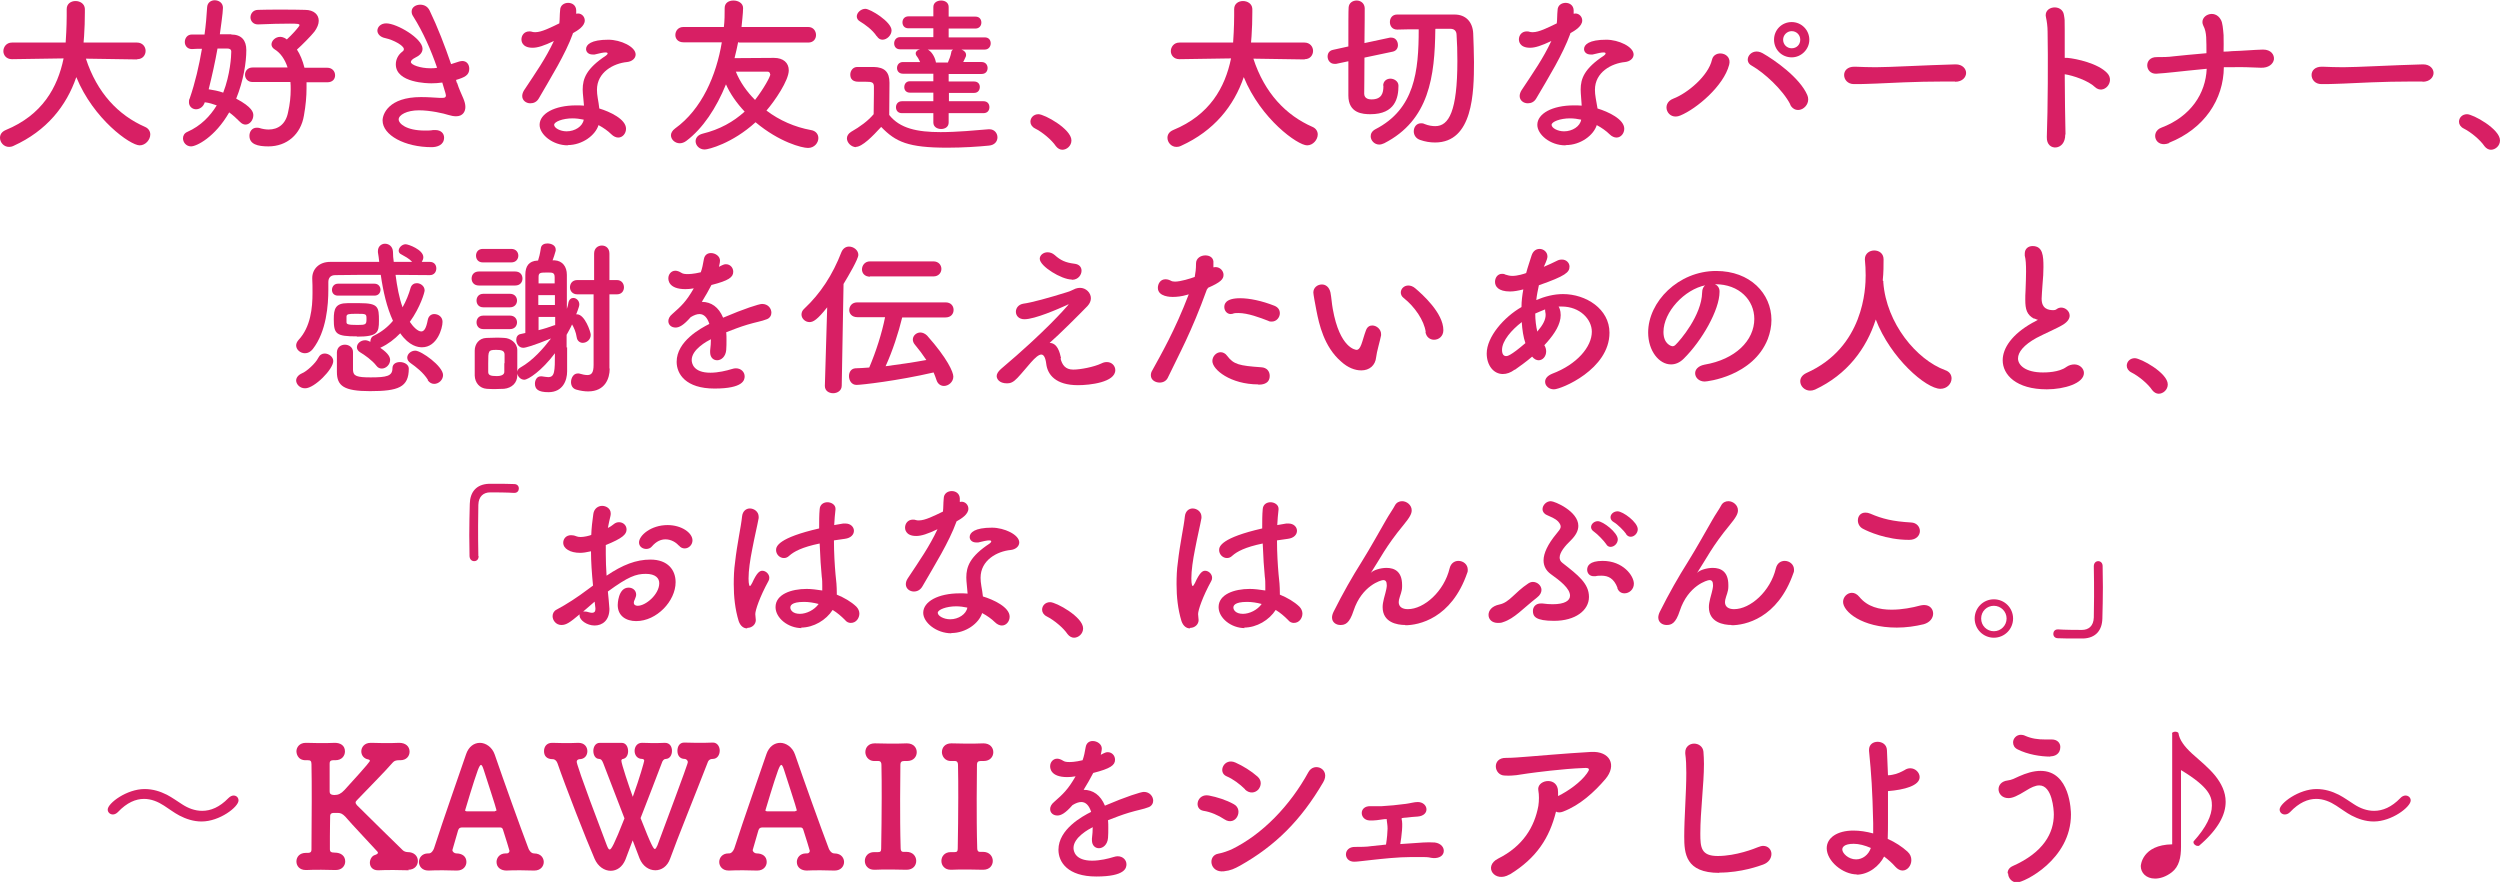 <?xml version="1.0" encoding="UTF-8"?>
<svg id="_レイヤー_2" data-name="レイヤー 2" xmlns="http://www.w3.org/2000/svg" viewBox="0 0 96.32 33.98">
  <defs>
    <style>
      .cls-1 {
        fill: #d81f64;
      }
    </style>
  </defs>
  <g id="design">
    <g>
      <path class="cls-1" d="M5.28,2.29l-1.97-.03c.43,1.32,1.25,2.18,2.28,2.63.14.06.2.18.2.29,0,.2-.18.42-.41.42-.36,0-1.78-1.01-2.44-2.63-.38,1.11-1.14,2.07-2.42,2.65-.06.03-.12.04-.17.04-.21,0-.35-.18-.35-.35,0-.12.06-.23.22-.3,1.41-.58,2-1.64,2.23-2.76l-1.99.03h0c-.22,0-.33-.16-.33-.31s.11-.33.33-.33h2.07c.04-.58.04-.98.04-1.03v-.26h0c0-.21.17-.31.34-.31s.35.1.36.3v.14c0,.31-.01.61-.03.91l-.02.25h2.06c.21,0,.33.16.33.32s-.11.32-.32.32h0Z"/>
      <path class="cls-1" d="M8.91,1.33c.4,0,.58.23.58.6,0,.48-.11,1.18-.39,1.87.62.33.66.53.66.64,0,.19-.14.36-.3.36-.07,0-.14-.03-.21-.1-.14-.14-.28-.27-.42-.37-.55.96-1.26,1.31-1.47,1.31-.19,0-.31-.16-.31-.31,0-.1.05-.2.17-.25.52-.23.88-.61,1.13-1.02-.14-.05-.29-.1-.46-.12-.06.19-.21.27-.34.27s-.27-.1-.27-.27c0-.05,0-.1.03-.15.21-.61.36-1.26.47-1.91-.14,0-.27,0-.38.01h-.01c-.18,0-.27-.14-.27-.27,0-.14.09-.29.27-.29.15,0,.32,0,.49,0,.05-.36.08-.71.1-1.05.01-.18.15-.27.29-.27.16,0,.32.1.32.29s-.1.86-.12,1.02h.44ZM8.38,1.87c-.09.51-.21,1.05-.34,1.57.18.03.37.06.56.13.27-.7.31-1.4.31-1.58,0-.1-.08-.12-.15-.12h-.37ZM11.81,3.16c0,.08,0,.16,0,.24,0,.31-.03.66-.1,1.05-.12.73-.66,1.19-1.37,1.19-.41,0-.73-.08-.73-.41,0-.16.1-.31.28-.31.03,0,.07,0,.1.01.12.04.25.06.36.06.36,0,.66-.2.75-.67.07-.31.1-.6.1-.88,0-.09,0-.19-.01-.28h-1.46c-.19,0-.29-.14-.29-.28s.1-.28.29-.28h1.35c-.1-.31-.27-.56-.5-.7-.08-.05-.12-.12-.12-.19,0-.14.15-.29.33-.29.03,0,.14,0,.26.1.18-.16.49-.5.49-.55,0-.05-.07-.06-.37-.06-.32,0-.78.01-1.22.03h-.02c-.18,0-.28-.14-.28-.27,0-.14.1-.29.29-.29.27-.01.55-.01.82-.01.37,0,.71,0,.99.01.35,0,.53.19.53.42,0,.13-.06.27-.16.41-.13.17-.5.54-.68.7.12.18.22.42.29.7h.88c.19,0,.3.14.3.29s-.1.27-.3.27h-.81Z"/>
      <path class="cls-1" d="M17.61,3.19c.07.23.17.43.24.6.05.12.08.23.08.33,0,.17-.09.36-.36.36-.09,0-.19-.02-.29-.05-.18-.06-.7-.18-1.14-.18-.47,0-.78.18-.78.35,0,.16.29.43,1.01.43.12,0,.23,0,.32-.02.03,0,.05,0,.08,0,.23,0,.34.14.34.29,0,.29-.27.37-.48.37-1.03,0-1.89-.46-1.89-1.03,0-.24.23-.9,1.48-.9.27,0,.51.02.7.03.05,0,.08,0,.12,0,.07,0,.14,0,.14-.1,0-.01,0-.04-.14-.49-.14.02-.28.03-.42.03-.12,0-1.37-.01-1.37-.73,0-.18.08-.36.25-.49.05-.03.06-.07.06-.1,0-.13-.39-.35-.71-.42-.21-.04-.31-.17-.31-.29,0-.14.13-.28.34-.28.41,0,1.4.58,1.4.98,0,.16-.13.27-.28.34-.12.06-.17.12-.17.17,0,.11.37.24.75.24.08,0,.18,0,.26-.02-.23-.67-.53-1.36-.92-1.98-.05-.07-.06-.13-.06-.19,0-.16.16-.26.33-.26.14,0,.28.06.36.22.31.64.59,1.37.83,2.07.1-.03.21-.07.31-.1.05-.01.08-.02.12-.02.18,0,.27.14.27.3,0,.25-.18.33-.51.43l.03.11Z"/>
      <path class="cls-1" d="M22.07,1.3c-.29.8-.85,1.69-1.31,2.49-.08.14-.2.19-.33.19-.16,0-.31-.11-.31-.28,0-.06.02-.14.07-.22.47-.71.83-1.22,1.15-1.9-.38.18-.62.26-.82.26-.43,0-.43-.29-.43-.32,0-.16.11-.31.3-.31.04,0,.08,0,.13.02.03.01.07.01.11.01.23,0,.57-.17.92-.34.02-.16.01-.31.03-.5,0-.2.16-.29.31-.29s.3.09.31.28v.14s.05-.01.07-.01c.14,0,.26.12.26.27,0,.22-.28.39-.46.49h0ZM21.88,5.6c-.59,0-1.09-.42-1.09-.79,0-.43.57-.75,1.41-.75.1,0,.2,0,.3.01-.05-.52-.05-.55-.05-.62,0-.42.14-.81.9-1.31.04-.03.06-.06.06-.08,0-.04-.06-.04-.08-.04-.08,0-.22.03-.42.08-.03,0-.06,0-.08,0-.16,0-.25-.1-.25-.21,0-.17.19-.36.86-.36.47,0,1.05.27,1.05.57,0,.15-.14.27-.33.29-.52.05-1.16.39-1.16,1.07,0,.1.01.2.03.32.02.13.05.27.06.4.4.12,1.03.41,1.03.78,0,.18-.13.34-.3.34-.08,0-.18-.04-.27-.13-.12-.12-.3-.25-.49-.35-.12.39-.62.77-1.19.77ZM22.06,4.56c-.38,0-.71.13-.71.25s.23.25.48.25c.32,0,.62-.19.66-.45-.14-.03-.29-.05-.44-.05Z"/>
      <path class="cls-1" d="M28.44,1.62c-.04.21-.09.42-.14.62.46,0,1.21-.01,1.52-.01.36,0,.57.19.57.48,0,.39-.54,1.18-.86,1.55.5.38,1.1.64,1.71.75.2.03.29.17.29.31,0,.18-.15.38-.4.38-.23,0-1.1-.22-2.02-.99-.9.82-1.82,1.05-1.96,1.05-.21,0-.35-.16-.35-.32,0-.12.08-.24.27-.29.66-.16,1.19-.46,1.62-.85-.31-.33-.56-.69-.72-1.05-.37.91-.89,1.7-1.53,2.18-.08.06-.17.09-.25.09-.18,0-.34-.14-.34-.31,0-.08.05-.18.16-.26,1.03-.74,1.59-2.05,1.8-3.32h-1.48c-.21,0-.31-.14-.31-.28,0-.16.11-.31.31-.31h1.56c.03-.25.03-.5.03-.73,0-.2.16-.29.34-.29s.37.1.37.29c0,.2-.05.6-.06.73h2.57c.2,0,.3.16.3.31s-.1.29-.3.29h-2.67ZM29.67,2.86c0-.05-.03-.1-.1-.1h-1.22c.16.4.42.77.74,1.09.34-.44.59-.9.59-.99Z"/>
      <path class="cls-1" d="M32.99,5.67c-.19,0-.36-.17-.36-.34,0-.09.05-.18.16-.25.35-.2.65-.42.87-.68,0-.29.01-.55.01-.79v-.27c0-.17-.08-.19-.3-.19h-.25c-.12,0-.36,0-.36-.28,0-.14.1-.29.27-.29.23,0,.42,0,.63,0,.42.01.61.19.61.61,0,.38-.01.83-.01,1.24.41.52,1.08.66,1.98.66.65,0,1.36-.07,1.85-.11h.03c.2,0,.31.16.31.31s-.1.3-.33.32c-.4.04-1,.08-1.6.08-1.51,0-1.99-.22-2.55-.8-.33.36-.73.77-.98.77ZM33.78,1.4c-.17-.26-.46-.46-.64-.57-.09-.05-.13-.12-.13-.2,0-.14.16-.29.33-.29.19,0,1.01.5,1.01.83,0,.19-.18.36-.35.36-.08,0-.16-.04-.22-.14ZM36.55,4.36v.36c0,.17-.14.25-.29.25s-.3-.08-.3-.25v-.36h-1.21c-.16,0-.23-.11-.23-.23s.08-.23.23-.23h1.21s0-.33,0-.33h-.9c-.15,0-.22-.1-.22-.21,0-.12.07-.23.22-.23h.9s0-.29,0-.29h-1.17c-.16,0-.23-.11-.23-.22,0-.12.08-.23.23-.23h.66c-.04-.09-.09-.18-.14-.24-.02-.03-.03-.06-.03-.09,0-.08.07-.14.17-.16h-.77c-.16,0-.23-.11-.23-.23,0-.12.08-.24.23-.24h1.28s0-.34,0-.34h-.96c-.16,0-.23-.11-.23-.23s.08-.23.23-.23h.96s0-.36,0-.36c0-.17.15-.25.3-.25s.29.08.29.25v.37h1.03c.16,0,.23.11.23.23s-.08.23-.23.23h-1.03s0,.34,0,.34h1.39c.16,0,.23.11.23.23,0,.12-.08.24-.23.24h-.9c.1.03.18.11.18.2,0,.03,0,.05-.01.07-.03.06-.06.14-.1.21h.71c.16,0,.23.12.23.23,0,.12-.07.23-.23.23h-1.27s0,.29,0,.29h.98c.15,0,.22.1.22.21,0,.12-.07.23-.22.23h-.97s0,.32,0,.32h1.33c.16,0,.23.11.23.23s-.07.23-.23.23h-1.33ZM35.72,1.9c.16.06.29.28.33.46,0,.01.01.03.01.05h.46c.05-.11.11-.27.13-.39,0-.05.03-.08.07-.11h-1Z"/>
      <path class="cls-1" d="M40.68,5.63c-.16-.24-.52-.54-.8-.68-.12-.06-.18-.16-.18-.26,0-.15.12-.29.31-.29.23,0,1.27.57,1.27,1.01,0,.21-.18.36-.35.36-.09,0-.18-.05-.25-.14Z"/>
      <path class="cls-1" d="M50.26,2.29l-1.97-.03c.43,1.32,1.25,2.18,2.28,2.63.14.06.2.18.2.29,0,.2-.18.42-.41.42-.36,0-1.78-1.01-2.44-2.63-.38,1.11-1.14,2.07-2.42,2.65-.06.03-.12.04-.17.04-.21,0-.35-.18-.35-.35,0-.12.06-.23.22-.3,1.41-.58,2-1.64,2.23-2.76l-1.99.03h0c-.22,0-.33-.16-.33-.31s.11-.33.33-.33h2.07c.04-.58.04-.98.04-1.03v-.26h0c0-.21.17-.31.34-.31s.35.1.36.3v.14c0,.31-.01.61-.03.91l-.02.25h2.06c.21,0,.33.16.33.32s-.11.32-.32.32h0Z"/>
      <path class="cls-1" d="M53.29,3.31c0-.19.14-.28.28-.28s.31.1.31.27c0,.46-.12,1.1-1.08,1.1-.29,0-.85-.03-.85-.72,0-.1,0-.67,0-1.32l-.47.1s-.05,0-.07,0c-.16,0-.26-.14-.26-.28,0-.12.06-.23.21-.26l.59-.13c0-.73,0-1.41.01-1.5.01-.18.16-.27.31-.27s.3.1.31.29c0,.11,0,.7-.01,1.35l.98-.21s.04,0,.06,0c.16,0,.25.14.25.29,0,.11-.06.22-.2.25l-1.09.23c0,.68-.01,1.3-.01,1.4.01.2.21.21.28.21.4,0,.46-.25.46-.51v-.03h0ZM55.3,1.13c-.02,1.81-.23,3.5-1.97,4.39-.07.03-.13.05-.19.05-.19,0-.33-.16-.33-.32,0-.1.05-.2.18-.27,1.52-.78,1.67-2.24,1.67-3.85-.3,0-.58,0-.83.01h0c-.19,0-.28-.14-.28-.29s.09-.29.28-.29c.27,0,.6,0,.92,0,.46,0,.92,0,1.29,0,.44,0,.7.29.72.73.01.33.03.72.03,1.1,0,1.18-.04,3.1-1.5,3.1-.19,0-.38-.03-.58-.1-.17-.06-.24-.2-.24-.33,0-.16.1-.31.28-.31.04,0,.08,0,.14.03.15.06.29.08.41.08.52,0,.85-.57.85-2.51,0-.36-.01-.7-.03-.99,0-.18-.1-.25-.24-.25h-.57Z"/>
      <path class="cls-1" d="M60.5,1.3c-.29.8-.84,1.69-1.31,2.49-.08.14-.2.19-.33.19-.16,0-.31-.11-.31-.28,0-.06.02-.14.07-.22.47-.71.83-1.22,1.15-1.9-.38.18-.62.26-.82.26-.43,0-.43-.29-.43-.32,0-.16.11-.31.3-.31.04,0,.08,0,.13.02.03.01.07.01.11.01.23,0,.57-.17.92-.34.02-.16.01-.31.03-.5,0-.2.16-.29.31-.29s.3.09.31.28v.14s.05-.01.07-.01c.14,0,.26.12.26.27,0,.22-.28.39-.46.49h0ZM60.31,5.6c-.59,0-1.08-.42-1.08-.79,0-.43.57-.75,1.41-.75.1,0,.2,0,.3.01-.04-.52-.04-.55-.04-.62,0-.42.14-.81.9-1.31.04-.03.06-.06.06-.08,0-.04-.06-.04-.08-.04-.08,0-.22.03-.42.08-.03,0-.06,0-.08,0-.16,0-.25-.1-.25-.21,0-.17.19-.36.86-.36.47,0,1.05.27,1.05.57,0,.15-.14.27-.33.29-.52.05-1.16.39-1.16,1.07,0,.1.01.2.03.32.02.13.05.27.07.4.4.12,1.03.41,1.03.78,0,.18-.13.34-.3.34-.08,0-.18-.04-.27-.13-.12-.12-.3-.25-.49-.35-.12.39-.62.77-1.19.77ZM60.49,4.56c-.38,0-.71.13-.71.25s.23.25.48.25c.32,0,.62-.19.66-.45-.14-.03-.29-.05-.44-.05Z"/>
      <path class="cls-1" d="M64.47,3.8c.55-.21,1.35-.88,1.49-1.5.09-.4.79-.28.66.2-.21.81-1.25,1.69-1.88,1.95-.49.21-.77-.46-.27-.65ZM68.98,4.03c-.29-.57-1.01-1.23-1.49-1.5-.36-.19-.03-.73.42-.48.46.26,1.43.94,1.72,1.61.1.23-.02.44-.18.53s-.37.06-.48-.16ZM69.03,2.21c-.38,0-.68-.3-.68-.68s.3-.68.68-.68.68.31.68.68-.31.68-.68.68ZM69.03,1.2c-.18,0-.33.15-.33.33s.14.33.33.33.33-.14.33-.33-.15-.33-.33-.33Z"/>
      <path class="cls-1" d="M75.32,3.14h-.34c-1.24,0-2.19.06-2.7.08-.34.01-.51.02-.64.02-.08,0-.14,0-.21,0-.25,0-.38-.18-.38-.35s.13-.32.39-.32h.04c.24.01.53.02.79.02.53,0,1.92-.08,3.07-.11h.01c.26,0,.4.17.4.33s-.14.34-.42.34h0Z"/>
      <path class="cls-1" d="M79.57,5.19c0,.31-.17.47-.35.49-.18.02-.37-.1-.36-.4.04-1.06.05-3.11.03-4.05,0-.21-.03-.42-.06-.55-.12-.46.63-.55.69-.1.03.19.03.13.03.58,0,.26,0,.64,0,1.07.03,0,.07,0,.11,0,.33.03,1.18.21,1.53.59.31.33-.14.85-.48.53-.25-.24-.83-.44-1.16-.49,0,.84.02,1.74.03,2.31Z"/>
      <path class="cls-1" d="M83.58,5.51c-.55.22-.74-.43-.31-.59,1.14-.43,1.71-1.32,1.75-2.27-.48.04-.94.1-1.27.13-.21.02-.46.05-.68.06-.44.01-.48-.65.03-.64.2,0,.44,0,.64-.03.3-.03.78-.08,1.27-.12,0-.24,0-.42-.01-.62-.01-.16-.04-.31-.11-.44-.19-.38.44-.68.68-.22.06.11.08.33.1.58.01.29,0,.44,0,.64.12,0,.23-.01.33-.02.4-.01.81-.05,1.19-.06.31,0,.44.2.42.38-.03.18-.21.33-.5.32-.42-.02-.77-.03-1.16-.02-.09,0-.18,0-.27,0-.01,1.24-.75,2.37-2.11,2.91Z"/>
      <path class="cls-1" d="M93.33,3.14h-.34c-1.24,0-2.19.06-2.7.08-.34.01-.51.02-.64.02-.08,0-.14,0-.21,0-.25,0-.38-.18-.38-.35s.13-.32.39-.32h.04c.24.01.53.02.79.02.53,0,1.92-.08,3.07-.11h.01c.26,0,.4.17.4.33s-.14.34-.42.34h0Z"/>
      <path class="cls-1" d="M95.72,5.63c-.16-.24-.52-.54-.8-.68-.12-.06-.18-.16-.18-.26,0-.15.12-.29.31-.29.23,0,1.27.57,1.27,1.01,0,.21-.18.36-.35.36-.09,0-.18-.05-.25-.14Z"/>
      <path class="cls-1" d="M11.75,14.96c-.21,0-.34-.17-.34-.3,0-.1.07-.21.23-.28.16-.06.52-.38.62-.59.06-.12.15-.17.25-.17.16,0,.33.13.33.29,0,.32-.73,1.05-1.08,1.05ZM16.57,10.6c-.44,0-.88-.01-1.33-.01.06.46.14.89.27,1.25.14-.25.24-.5.31-.75.04-.13.14-.18.24-.18.14,0,.3.11.3.28,0,.07-.16.64-.57,1.21.12.18.3.37.44.37.11,0,.19-.12.25-.44.03-.16.14-.23.25-.23.16,0,.32.11.32.3,0,.25-.21.98-.79.98-.15,0-.49-.04-.84-.54-.22.23-.47.42-.75.55,0,0-.01.01-.02.01.34.23.38.38.38.47,0,.18-.16.33-.32.33-.08,0-.15-.03-.21-.11-.16-.21-.46-.42-.63-.52-.08-.05-.12-.12-.12-.19,0-.14.14-.27.31-.27.05,0,.09,0,.21.06v-.02c0-.08.04-.18.14-.22.29-.14.54-.34.73-.57-.24-.52-.38-1.14-.47-1.77-.62,0-1.21,0-1.75.01-.19,0-.27.11-.27.27,0,.08,0,.17,0,.28,0,.6-.07,1.62-.6,2.3-.09.11-.19.16-.3.16-.18,0-.34-.14-.34-.3,0-.07.03-.14.09-.21.47-.5.54-1.24.54-1.81,0-.21,0-.4-.01-.55v-.03c0-.33.25-.62.69-.62.59,0,1.23,0,1.89,0-.01-.12-.03-.25-.05-.37v-.05c0-.18.14-.28.27-.28.15,0,.3.1.31.31,0,.13.01.26.03.39.23,0,.47,0,.71,0-.13-.14-.28-.21-.42-.29-.07-.03-.1-.09-.1-.14,0-.12.13-.25.27-.25.1,0,.68.21.68.5,0,.07-.03.13-.06.18h.31c.17,0,.25.12.25.25s-.08.26-.25.26h0ZM13.02,11.39c-.16,0-.23-.11-.23-.22,0-.12.08-.24.23-.24h1.41c.15,0,.23.12.23.23,0,.12-.08.23-.23.23h-1.41ZM13.75,12.96c-.8,0-.89-.09-.89-.66,0-.4.06-.62.53-.62.15,0,.31,0,.47,0,.72,0,.74.15.74.68,0,.45-.05.61-.84.61ZM14.26,15.07c-1.01,0-1.28-.2-1.28-.74,0-.64,0-.71,0-.76.01-.2.16-.29.31-.29s.31.1.31.28,0,.63,0,.7c.01.23.15.28.68.28.62,0,.84-.05.84-.35,0-.17.14-.24.29-.24.17,0,.34.1.34.25,0,.72-.4.87-1.49.87ZM13.35,12.41c0,.08.04.11.43.11.31,0,.34-.02.34-.22,0-.21,0-.21-.39-.21-.3,0-.37.01-.38.1v.23ZM16.49,14.64c-.18-.29-.47-.51-.67-.65-.09-.06-.13-.14-.13-.21,0-.14.14-.27.31-.27.23,0,1.07.6,1.07.94,0,.19-.17.34-.34.34-.09,0-.18-.04-.25-.14Z"/>
      <path class="cls-1" d="M18.45,11c-.19,0-.28-.13-.28-.27s.09-.27.28-.27h1.4c.19,0,.28.13.28.27s-.09.27-.28.27h-1.4ZM21.85,13.38c0,.23,0,.74,0,.93,0,.34-.16.8-.72.8-.4,0-.52-.12-.52-.33,0-.14.08-.28.22-.28.01,0,.03,0,.05,0,.09.01.17.03.24.03.25,0,.26-.21.26-.92-.51.68-1.03,1.02-1.18,1.02-.14,0-.25-.12-.27-.24v.07c0,.29-.21.49-.51.52-.09,0-.21.01-.33.01s-.24,0-.34-.01c-.27-.02-.45-.23-.46-.51,0-.17,0-.34,0-.5s0-.32,0-.46c0-.25.16-.48.45-.49.12,0,.25-.01.37-.01.12,0,.23,0,.33.01.22.01.48.18.49.46,0,.18,0,.39,0,.59v.25c.01-.07.05-.12.12-.16.48-.27.88-.73,1.18-1.12-.69.28-.98.36-1.07.36-.17,0-.27-.16-.27-.31,0-.1.05-.2.17-.22l.18-.04v-2.24c0-.34.14-.53.46-.55h.03c.04-.13.07-.23.11-.49.02-.12.13-.17.25-.17.16,0,.32.08.32.23,0,.01,0,.03,0,.05-.04.14-.08.27-.12.37h.08c.3.02.47.24.47.56s0,.82,0,1.31c.03-.08.05-.16.06-.24.03-.13.11-.18.19-.18.11,0,.23.1.23.25,0,.1-.12.37-.12.38h.03c.3,0,.53.68.53.79,0,.19-.16.31-.31.31-.1,0-.21-.07-.23-.21-.03-.21-.11-.38-.18-.5-.06.14-.14.27-.21.4v.49ZM18.6,10.11c-.18,0-.26-.13-.26-.26s.08-.26.26-.26h1.1c.18,0,.27.13.27.26s-.09.26-.27.26h-1.1ZM18.62,11.84c-.18,0-.26-.13-.26-.26s.08-.26.26-.26h1.03c.18,0,.27.13.27.26s-.09.26-.27.26h-1.03ZM18.62,12.68c-.18,0-.26-.13-.26-.26s.08-.26.26-.26h1.03c.18,0,.27.13.27.26s-.09.26-.27.26h-1.03ZM19.44,13.99c0-.12,0-.24,0-.33,0-.16-.14-.18-.32-.18-.31,0-.31.03-.31.51,0,.12,0,.24,0,.34,0,.12.08.16.33.16.29,0,.29-.14.29-.16,0-.09,0-.21,0-.33ZM21.37,10.92c0-.09,0-.17,0-.24,0-.18-.09-.18-.26-.18-.3,0-.36,0-.36.18v.24h.63ZM21.38,11.37h-.64v.38h.64v-.38ZM21.39,12.21h-.64c0,.18,0,.34,0,.51.21-.05.42-.12.61-.19,0,0,.02,0,.03,0v-.31ZM22.89,11.34h-.65c-.19,0-.28-.14-.28-.27,0-.14.09-.28.28-.28h.65v-1.02c0-.21.15-.31.3-.31s.29.1.29.31v1.02h.29c.18,0,.27.14.27.28s-.09.27-.27.27h-.29v2.85s.01.01.01.02c0,.36-.17.87-.83.87-.13,0-.29-.02-.46-.07-.14-.04-.2-.16-.2-.29,0-.16.1-.33.25-.33.02,0,.05,0,.06,0,.13.04.24.06.32.06.16,0,.24-.09.24-.39v-2.73Z"/>
      <path class="cls-1" d="M27.99,13.12c0,.11,0,.23-.01.36-.02.26-.19.4-.35.4-.14,0-.27-.1-.27-.31v-.06c.02-.16.03-.31.03-.44-.14.07-.74.39-.74.8,0,.11.05.49.72.49.3,0,.63-.08.82-.14.06-.02.12-.03.16-.03.21,0,.34.15.34.31,0,.14-.05.47-1.16.47s-1.46-.56-1.46-1.03c0-.79.92-1.29,1.26-1.46-.08-.25-.21-.38-.38-.38-.1,0-.21.04-.34.12-.27.31-.44.4-.58.4-.16,0-.28-.1-.28-.25,0-.08.04-.18.15-.27.35-.31.53-.47.83-.99-.12.02-.22.03-.32.03-.66,0-.66-.36-.66-.42,0-.15.11-.29.27-.29.07,0,.15.03.23.08.06.04.14.05.24.05.05,0,.22,0,.51-.07.06-.17.08-.29.12-.51.03-.16.14-.23.27-.23.17,0,.35.12.35.29,0,.08-.03.18-.04.24.19-.1.22-.1.27-.1.16,0,.28.13.28.29,0,.21-.17.34-.84.51-.1.2-.23.42-.37.65.36,0,.65.2.82.61.82-.35,1.39-.53,1.5-.53.23,0,.36.17.36.34,0,.1-.06.21-.18.25-.2.08-.42.11-.75.21-.27.08-.55.19-.81.29.01.1.01.2.01.31Z"/>
      <path class="cls-1" d="M31.87,11.84c-.38.48-.54.57-.68.57-.17,0-.31-.14-.31-.29,0-.08.03-.16.11-.23.62-.58,1.09-1.3,1.43-2.18.06-.14.17-.21.29-.21.18,0,.36.14.36.32,0,.16-.37.79-.57,1.12l-.07,3.92c0,.19-.17.29-.33.29s-.32-.09-.32-.28h0s.09-3.04.09-3.04ZM34.76,12.23c-.14.58-.37,1.29-.64,1.88.54-.07,1.08-.15,1.57-.24-.14-.21-.28-.4-.44-.59-.06-.07-.08-.14-.08-.2,0-.15.14-.27.29-.27.08,0,.18.04.26.12.79.89,1.01,1.41,1.01,1.58,0,.21-.19.36-.36.36-.12,0-.24-.07-.29-.23-.03-.1-.07-.19-.11-.29-1.38.32-2.78.48-2.97.48s-.29-.17-.29-.34c0-.15.08-.29.25-.3.17,0,.34-.02.53-.03.26-.61.49-1.33.61-1.94h-1.07c-.21,0-.31-.14-.31-.27,0-.15.1-.3.31-.3h3.4c.21,0,.31.14.31.29s-.1.29-.31.29h-1.67ZM33.52,10.66c-.21,0-.31-.14-.31-.28s.1-.31.31-.31h2.44c.21,0,.31.15.31.29s-.1.29-.31.29h-2.44Z"/>
      <path class="cls-1" d="M40.86,13.81c.06.24.18.43.49.43.27,0,.8-.1,1.09-.24.08-.04.14-.05.21-.05.19,0,.32.15.32.31,0,.47-.98.58-1.44.58-.85,0-1.17-.4-1.22-.82-.03-.25-.1-.36-.19-.36-.21,0-.55.51-.92.9-.16.17-.27.21-.4.21-.31,0-.4-.18-.4-.28,0-.08.05-.17.16-.27,1.73-1.46,2.48-2.34,2.57-2.44.03-.03.04-.05.04-.06,0,0,0,0,0,0-.01,0-.05.03-.08.04-.31.14-1.22.54-1.62.54-.22,0-.33-.14-.33-.29,0-.14.1-.28.29-.31.31-.04,1-.23,1.67-.44.17-.05.17-.07.34-.14.06-.02.12-.03.17-.03.23,0,.42.19.42.4,0,.1-.04.2-.13.3-.31.32-1.11,1.12-1.46,1.42.3.01.39.36.44.59ZM41.29,10.77c-.39,0-1.23-.51-1.23-.8,0-.14.14-.25.3-.25.09,0,.19.03.28.11.22.2.42.29.75.33.2.02.28.14.28.27,0,.15-.12.35-.37.35Z"/>
      <path class="cls-1" d="M46.5,11.15c-.6,1.66-1.08,2.51-1.51,3.41-.06.12-.18.18-.31.18-.17,0-.34-.1-.34-.28,0-.05.01-.12.05-.18.34-.62.88-1.55,1.41-2.94l-.07.02c-.2.06-.39.08-.55.08-.06,0-.57,0-.57-.35,0-.16.1-.33.29-.33.06,0,.12.01.2.05.05.03.1.04.17.04.21,0,.6-.12.76-.18.03-.16.05-.3.05-.52,0-.2.18-.31.36-.31.15,0,.29.07.31.23,0,.03,0,.07,0,.11s0,.08,0,.12c.03,0,.05-.01.08-.01.18,0,.31.15.31.3,0,.17-.12.29-.6.5l-.02.04ZM48.48,14.81c-1.07,0-1.77-.57-1.77-.9,0-.18.15-.34.32-.34.08,0,.18.04.25.14.25.33.46.38,1.31.44.23.01.33.17.33.33,0,.34-.34.34-.44.34ZM48.86,12.36c-.31-.12-.78-.3-1.15-.3-.08,0-.16,0-.22.03-.03,0-.05.01-.07.01-.15,0-.25-.13-.25-.27,0-.1.03-.34.61-.34.36,0,.84.1,1.32.29.15.06.21.17.21.29,0,.16-.13.32-.31.32-.05,0-.09,0-.14-.03Z"/>
      <path class="cls-1" d="M52.44,14.27c-.23,0-.51-.1-.77-.34-.66-.57-.85-1.45-.95-1.96-.05-.25-.12-.64-.12-.7,0-.19.16-.31.33-.31.14,0,.28.09.33.31.04.21.05.43.09.64.27,1.51.88,1.57.92,1.57.06,0,.12-.05.18-.21s.1-.34.18-.55c.05-.13.14-.18.24-.18.17,0,.34.15.34.33,0,.02,0,.03,0,.05-.04.21-.17.64-.19.84-.03.32-.26.51-.57.51ZM54.93,12.79c-.06-.44-.42-.97-.85-1.31-.08-.06-.11-.14-.11-.21,0-.14.12-.27.29-.27.08,0,.18.03.27.11.27.23,1.08.95,1.08,1.61,0,.24-.18.37-.36.37-.15,0-.3-.1-.33-.3Z"/>
      <path class="cls-1" d="M58.36,14.24c-.16.12-.31.17-.46.17-.36,0-.62-.34-.62-.79,0-.64.66-1.4,1.34-1.79,0-.23.03-.46.07-.68-.2.05-.36.08-.51.08-.46,0-.58-.2-.58-.37,0-.16.1-.31.27-.31.04,0,.08,0,.13.03.09.03.18.05.27.05.2,0,.45-.08.53-.11.06-.23.13-.42.21-.68.06-.18.18-.25.31-.25.15,0,.3.12.3.29,0,.06-.02.14-.14.4.19-.08.36-.16.5-.23.07-.04.14-.05.2-.05.17,0,.29.13.29.27,0,.22-.15.36-1.18.72-.04.19-.08.38-.1.57.33-.14.68-.23,1.03-.23.88,0,1.79.57,1.79,1.49,0,1.41-1.86,2.18-2.14,2.18-.2,0-.34-.14-.34-.29,0-.12.08-.23.27-.31.96-.36,1.53-1.04,1.53-1.62,0-.48-.46-.97-1.16-.97-.04,0-.08,0-.12,0,.02.03.08.14.08.33,0,.35-.23.71-.53,1.05-.03.04-.07.07-.1.11.05.08.07.16.07.24,0,.19-.13.34-.29.34-.08,0-.17-.04-.25-.14-.22.19-.46.36-.67.51ZM58.63,12.41c-.39.3-.76.72-.76,1.07,0,.19.08.24.16.24.04,0,.16,0,.74-.5-.08-.24-.12-.51-.14-.81ZM59.24,12.76c.2-.23.31-.44.31-.62,0-.03,0-.07-.01-.1-.01-.05-.01-.08-.01-.12-.12.05-.25.1-.38.16,0,.25.03.49.08.7h0Z"/>
      <path class="cls-1" d="M67.59,12.29c0-.72-.57-1.34-1.51-1.34h-.01c.1.04.18.14.18.27v.03c0,.68-.67,1.87-1.38,2.57-.16.16-.33.22-.49.22-.46,0-.88-.52-.88-1.23,0-1.18,1.16-2.37,2.62-2.37,1.31,0,2.13.87,2.13,1.89,0,.24-.05.49-.14.73-.57,1.44-2.34,1.64-2.43,1.64-.23,0-.37-.16-.37-.32,0-.14.11-.28.36-.33,1.18-.2,1.92-.92,1.92-1.77ZM65.71,10.99c-.81.16-1.62,1.03-1.62,1.8,0,.49.33.55.34.55.04,0,.08-.01.12-.05.19-.18,1.01-1.14,1.03-2.02,0-.13.05-.23.12-.28Z"/>
      <path class="cls-1" d="M72.56,10.83s0,.03,0,.05c.12,1.59,1.29,2.98,2.38,3.38.18.06.25.19.25.32,0,.2-.17.4-.43.4-.55,0-1.92-1.18-2.49-2.67-.36,1.12-1.1,2.12-2.34,2.7-.07.03-.13.04-.19.04-.21,0-.38-.17-.38-.36,0-.12.07-.24.24-.32,2.22-.99,2.28-3.27,2.28-3.76,0-.2-.01-.42-.03-.61v-.02c0-.21.18-.33.36-.33s.36.11.36.34,0,.51-.03.79v.03Z"/>
      <path class="cls-1" d="M78.37,12.28c-.28-.15-.34-.36-.34-.73,0-.1,0-.22.01-.35.01-.3.02-.53.02-.73,0-.29-.01-.47-.05-.62,0-.03,0-.06,0-.08,0-.19.14-.29.3-.29.4,0,.42.38.42.81,0,.18-.01.41-.04.73-.01.2-.03.36-.03.49,0,.4.27.44.46.44.1,0,.11-.05.19-.08.03-.01.07-.02.1-.02.17,0,.33.14.33.31,0,.11-.07.23-.24.34-.22.14-.74.36-1.04.52-.49.27-.71.55-.71.79,0,.26.29.54.96.54.1,0,.62,0,.9-.21.1-.07.21-.1.31-.1.21,0,.37.16.37.33,0,.4-.76.63-1.43.63-1.18,0-1.7-.56-1.7-1.12,0-.47.36-1,1.14-1.44.01,0,.17-.09.22-.12-.04,0-.09-.03-.14-.05Z"/>
      <path class="cls-1" d="M82.92,15.03c-.16-.24-.52-.54-.8-.68-.12-.06-.18-.16-.18-.26,0-.15.12-.29.31-.29.23,0,1.27.57,1.27,1.01,0,.21-.18.36-.35.36-.09,0-.18-.05-.25-.14Z"/>
      <path class="cls-1" d="M18.44,21.43c0,.13-.08.19-.17.19s-.17-.06-.18-.19c0-.29-.01-.56-.01-.81,0-.43.01-.81.02-1.21.01-.45.25-.75.73-.77.11,0,.21,0,.32,0,.23,0,.43,0,.66.01.12,0,.18.08.18.17s-.06.17-.17.17h-.03s-.22-.02-.9-.02c-.26,0-.45.15-.46.48,0,.25-.01.51-.01.8,0,.34,0,.73.01,1.17h0Z"/>
      <path class="cls-1" d="M22.85,22.58c-.05-.51-.08-.94-.08-1.34-.17.04-.31.06-.42.06-.38,0-.65-.16-.65-.39,0-.15.11-.29.3-.29.06,0,.13.01.2.04.05.02.1.03.17.03.14,0,.34-.05.41-.08.01-.27.04-.53.08-.81.03-.21.19-.31.34-.31s.33.1.33.29c0,.03,0,.06-.01.1-.04.16-.07.31-.1.46.09-.04.17-.1.22-.14.07-.06.14-.08.21-.08.16,0,.29.12.29.28,0,.19-.16.34-.8.6,0,.12,0,.23,0,.35,0,.25.01.53.03.83.62-.42,1.14-.62,1.69-.62.68,0,.97.41.97.87,0,.73-.73,1.5-1.52,1.5-.39,0-.71-.2-.71-.62,0-.02.01-.67.42-.67.15,0,.29.1.29.27,0,.05-.02.11-.05.18-.03.05-.04.1-.04.13,0,.08.06.12.15.12.31,0,.83-.44.83-.87,0-.19-.14-.36-.52-.36s-.68.11-1.46.68c.01.1.06.59.06.67,0,.44-.27.64-.57.64s-.58-.21-.58-.38c0-.02,0-.03,0-.05-.37.31-.51.41-.7.41-.21,0-.34-.18-.34-.34,0-.1.05-.2.15-.25.38-.2.81-.48,1.22-.79l.19-.14ZM22.91,23.18c-.11.09-.27.23-.44.38.02,0,.04,0,.06,0,.05,0,.1.01.16.03.04.01.08.02.12.02.08,0,.13-.04.13-.14v-.04l-.03-.25ZM26.15,21.02c-.1-.12-.29-.24-.51-.24-.17,0-.35.07-.53.28-.05.06-.13.09-.21.09-.14,0-.28-.09-.28-.25,0-.27.46-.67,1.1-.67.54,0,.96.3.96.59,0,.17-.14.31-.3.31-.08,0-.16-.03-.23-.12Z"/>
      <path class="cls-1" d="M28.78,24.21c-.12,0-.25-.08-.32-.28-.14-.46-.19-.94-.19-1.42,0-.29.01-.57.05-.84.08-.73.23-1.37.27-1.77.02-.21.16-.31.3-.31.16,0,.34.12.34.32,0,.01,0,.03,0,.05-.05.28-.16.73-.25,1.21-.08.4-.14.81-.14,1.12,0,.24.04.29.05.29.02,0,.05-.04.09-.12.18-.4.29-.47.39-.47.14,0,.27.13.27.27,0,.05-.01.08-.03.12-.34.62-.51,1.13-.51,1.28,0,.08.02.16.02.23,0,.17-.15.3-.32.3ZM30.89,24.2c-.53,0-1.01-.39-1.01-.81,0-.49.6-.7,1.2-.7.19,0,.4.03.6.06,0-.06,0-.12,0-.18,0-.11,0-.23-.02-.36-.03-.28-.06-.76-.08-1.27-.68.14-.99.31-1.17.47-.07.07-.14.09-.21.09-.16,0-.3-.14-.3-.31,0-.14.09-.47,1.66-.83,0-.27,0-.53.02-.74.01-.19.16-.27.3-.27s.31.09.31.25v.03c-.02.18-.04.39-.05.6.11-.02.23-.04.35-.06.03,0,.06,0,.08,0,.21,0,.33.14.33.28s-.11.28-.35.31c-.15.02-.29.04-.42.06,0,.48.03.96.06,1.3.03.24.05.48.05.72v.07c.29.12.55.27.75.46.08.08.12.18.12.27,0,.17-.12.36-.33.36-.08,0-.16-.03-.23-.12-.14-.14-.29-.27-.47-.38-.25.39-.73.68-1.22.68ZM30.98,23.19c-.51,0-.53.16-.53.22,0,.08.08.24.37.24.25,0,.56-.15.72-.38-.19-.05-.38-.08-.56-.08Z"/>
      <path class="cls-1" d="M36.85,20.1c-.29.8-.85,1.69-1.31,2.49-.08.14-.2.2-.33.2-.16,0-.31-.11-.31-.28,0-.07.02-.14.07-.22.47-.71.83-1.22,1.15-1.9-.38.18-.62.26-.82.26-.43,0-.43-.29-.43-.32,0-.16.11-.31.3-.31.04,0,.08,0,.13.02.03.01.07.01.11.01.23,0,.57-.17.92-.34.02-.16.01-.3.03-.5,0-.2.16-.29.31-.29s.3.09.31.28v.14s.05-.01.07-.01c.14,0,.26.12.26.27,0,.22-.28.39-.46.49h0ZM36.66,24.4c-.59,0-1.09-.42-1.09-.79,0-.43.57-.75,1.41-.75.1,0,.2,0,.3.01-.05-.52-.05-.55-.05-.62,0-.42.14-.81.9-1.31.04-.03.06-.06.06-.08,0-.04-.06-.04-.08-.04-.08,0-.22.03-.42.08-.03,0-.06,0-.08,0-.16,0-.25-.1-.25-.21,0-.17.19-.36.86-.36.47,0,1.05.27,1.05.57,0,.15-.14.27-.33.29-.52.05-1.16.39-1.16,1.07,0,.1.01.2.03.32.02.13.05.27.06.4.4.12,1.03.41,1.03.78,0,.18-.13.34-.3.34-.08,0-.18-.04-.27-.13-.12-.12-.3-.25-.49-.35-.12.39-.62.77-1.19.77ZM36.84,23.36c-.38,0-.71.13-.71.25s.23.25.48.25c.32,0,.62-.2.66-.45-.14-.03-.29-.05-.44-.05Z"/>
      <path class="cls-1" d="M41.13,24.43c-.16-.24-.52-.54-.8-.68-.12-.06-.18-.16-.18-.26,0-.15.12-.29.31-.29.23,0,1.27.57,1.27,1.01,0,.21-.18.36-.35.36-.09,0-.18-.05-.25-.14Z"/>
      <path class="cls-1" d="M45.84,24.21c-.12,0-.25-.08-.32-.28-.14-.46-.19-.94-.19-1.42,0-.29.01-.57.05-.84.08-.73.23-1.37.27-1.77.02-.21.16-.31.3-.31.16,0,.34.12.34.32,0,.01,0,.03,0,.05-.05.28-.16.73-.25,1.21-.08.4-.14.81-.14,1.12,0,.24.04.29.05.29.02,0,.05-.04.09-.12.18-.4.29-.47.39-.47.14,0,.27.13.27.27,0,.05-.01.08-.03.12-.34.62-.51,1.13-.51,1.28,0,.08.02.16.02.23,0,.17-.15.3-.32.3ZM47.96,24.2c-.53,0-1.01-.39-1.01-.81,0-.49.6-.7,1.2-.7.19,0,.4.03.6.06,0-.06,0-.12,0-.18,0-.11,0-.23-.02-.36-.03-.28-.06-.76-.08-1.27-.68.14-.99.31-1.17.47-.07.07-.14.09-.21.09-.16,0-.3-.14-.3-.31,0-.14.09-.47,1.66-.83,0-.27,0-.53.02-.74.01-.19.16-.27.3-.27s.31.09.31.25v.03c-.02.18-.04.39-.05.6.11-.02.23-.04.35-.06.03,0,.06,0,.08,0,.21,0,.33.14.33.28s-.11.28-.35.31c-.15.02-.29.04-.42.06,0,.48.03.96.06,1.3.03.24.05.48.05.72v.07c.29.12.55.27.75.46.08.08.12.18.12.27,0,.17-.12.36-.33.36-.08,0-.16-.03-.23-.12-.14-.14-.29-.27-.47-.38-.25.39-.73.68-1.22.68ZM48.05,23.19c-.51,0-.53.16-.53.22,0,.08.08.24.37.24.25,0,.56-.15.72-.38-.19-.05-.38-.08-.56-.08Z"/>
      <path class="cls-1" d="M54.15,24.08c-.33,0-.88-.1-.88-.69,0-.1.02-.21.05-.33.1-.36.11-.44.11-.51,0-.15-.05-.2-.14-.2-.08,0-.82.21-1.14,1.18-.16.5-.33.55-.51.55-.16,0-.32-.1-.32-.29,0-.06.02-.14.06-.22.36-.72.72-1.35,1.08-1.92.36-.58.66-1.13.95-1.63.1-.18.27-.42.33-.54.06-.12.17-.17.28-.17.18,0,.37.15.37.35,0,.13-.06.26-.35.61-.29.35-.53.69-.72.99s-.35.58-.49.79c-.01.02-.02.03-.02.03h0s.01-.01.03-.03c.08-.08.34-.17.58-.17.31,0,.6.14.6.66v.06c0,.2-.08.33-.12.51,0,.03-.01.06-.01.09,0,.18.14.27.35.27.63,0,1.4-.69,1.61-1.57.05-.21.2-.29.34-.29.18,0,.36.13.36.34,0,.04,0,.08-.02.12-.61,1.77-1.88,2.02-2.39,2.02Z"/>
      <path class="cls-1" d="M57.91,23.97c-.07.03-.14.03-.2.03-.23,0-.36-.14-.36-.31s.13-.34.42-.4c.39-.08.58-.46,1.11-.81.06-.04.12-.06.18-.06.17,0,.33.14.33.31,0,.09-.05.2-.17.29-.55.43-.87.81-1.31.95ZM59.88,23.92c-.72,0-.82-.17-.82-.38,0-.15.1-.29.31-.29h.05c.15.02.28.03.4.03.47,0,.67-.14.67-.33,0-.28-.39-.58-.74-.83-.18-.13-.28-.31-.28-.53,0-.27.16-.62.5-1.03.08-.1.16-.18.16-.27,0-.06-.03-.12-.1-.2-.12-.12-.29-.18-.44-.25-.11-.05-.16-.14-.16-.22,0-.15.14-.31.32-.31.15,0,1.06.39,1.06.95,0,.19-.1.37-.29.56-.22.21-.43.46-.43.66,0,.08.03.15.11.21.6.47,1.02.79,1.02,1.31s-.53.92-1.34.92ZM62.32,22.65c-.14-.37-.36-.47-.62-.47-.07,0-.15,0-.23.02-.02,0-.05,0-.07,0-.16,0-.25-.12-.25-.25,0-.14.08-.34.6-.34.78,0,1.2.57,1.2.88,0,.22-.18.37-.36.37-.12,0-.23-.06-.28-.21ZM61.88,20.96c-.07-.11-.34-.39-.46-.47-.08-.05-.12-.12-.12-.18,0-.12.12-.23.26-.23.2,0,.77.44.77.7,0,.16-.14.29-.28.29-.06,0-.13-.03-.17-.11ZM62.65,20.57c-.07-.11-.34-.38-.47-.45-.09-.05-.13-.12-.13-.19,0-.12.12-.23.27-.23.21,0,.78.42.78.69,0,.16-.14.29-.27.29-.07,0-.13-.03-.18-.1Z"/>
      <path class="cls-1" d="M66.72,24.08c-.32,0-.88-.1-.88-.69,0-.1.02-.21.05-.33.1-.36.11-.44.11-.51,0-.15-.05-.2-.14-.2-.08,0-.82.21-1.14,1.18-.16.5-.33.55-.51.55-.16,0-.32-.1-.32-.29,0-.06.02-.14.06-.22.36-.72.72-1.35,1.08-1.92.36-.58.66-1.13.95-1.63.1-.18.27-.42.33-.54.06-.12.17-.17.28-.17.18,0,.37.15.37.35,0,.13-.06.26-.35.61-.29.35-.53.69-.72.99s-.35.58-.49.79c-.01.02-.02.03-.02.03h0s.01-.01.03-.03c.08-.08.34-.17.58-.17.31,0,.6.14.6.66v.06c0,.2-.08.33-.12.51,0,.03-.01.06-.01.09,0,.18.14.27.35.27.63,0,1.4-.69,1.61-1.57.05-.21.2-.29.34-.29.18,0,.36.13.36.34,0,.04,0,.08-.02.12-.61,1.77-1.88,2.02-2.39,2.02Z"/>
      <path class="cls-1" d="M73.08,24.18c-1.35,0-2.07-.62-2.07-.99,0-.19.16-.35.34-.35.1,0,.2.05.29.16.31.38.77.49,1.24.49.4,0,.81-.08,1.1-.16.05-.01.1-.02.15-.02.23,0,.35.16.35.33s-.12.34-.36.41c-.33.08-.68.13-1.04.13ZM73.55,20.8c-.88,0-1.59-.33-1.76-.42-.15-.07-.21-.21-.21-.33,0-.16.1-.3.29-.3.06,0,.12.01.19.04.46.2.87.3,1.57.34.22.01.34.17.34.33s-.13.34-.41.34Z"/>
      <path class="cls-1" d="M76.82,24.57c-.41,0-.74-.33-.74-.74s.33-.74.74-.74.74.33.74.74-.33.74-.74.74ZM76.82,23.34c-.27,0-.49.21-.49.49s.22.49.49.49.49-.22.49-.49-.22-.49-.49-.49Z"/>
      <path class="cls-1" d="M80.67,21.82c0-.13.08-.2.17-.2s.17.07.17.19c0,.29.01.56.01.81,0,.43-.01.81-.02,1.21-.01.45-.25.75-.73.77-.11,0-.21,0-.32,0-.23,0-.43,0-.66-.01-.12,0-.18-.08-.18-.17s.06-.17.17-.17h.03s.22.02.9.02c.26,0,.45-.15.46-.48,0-.25.01-.51.01-.8,0-.34,0-.73-.01-1.17h0Z"/>
      <path class="cls-1" d="M7.76,31.65c-.31,0-.6-.1-.85-.23-.21-.11-.4-.26-.59-.38-.23-.15-.49-.26-.77-.26-.32,0-.66.14-1.01.51-.06.06-.13.09-.19.09-.11,0-.2-.08-.2-.19,0-.24.73-.79,1.42-.79.32,0,.6.09.86.22.21.11.4.25.59.37.23.15.49.25.77.25.33,0,.67-.14,1.01-.49.07-.07.14-.1.2-.1.11,0,.19.08.19.19,0,.25-.73.81-1.42.81Z"/>
      <path class="cls-1" d="M15.75,33.53h-.03c-.17,0-.36-.01-.54-.01-.22,0-.44,0-.59.01h-.03c-.21,0-.31-.14-.31-.29,0-.13.08-.27.2-.3.06-.02.11-.05.11-.08,0-.01,0-.03-.02-.05-.38-.42-.94-1-1.24-1.35-.1-.1-.17-.14-.28-.14-.06,0-.11,0-.16,0s-.14.01-.14.12c0,.16-.01.43-.01.78,0,.16,0,.33,0,.51,0,.08.04.12.19.12.23,0,.4.12.4.34,0,.16-.12.33-.36.33h-.03c-.17,0-.35-.01-.53-.01-.21,0-.42,0-.57.01h-.03c-.24,0-.36-.16-.36-.33s.12-.33.36-.33h.08c.08,0,.14-.02.14-.13,0-.59.01-1.24.01-1.87,0-.51,0-1-.01-1.42,0-.13-.05-.15-.14-.15h-.05c-.38.02-.39-.32-.39-.34,0-.16.12-.33.36-.33h.03c.14,0,.31.01.48.01.21,0,.44,0,.61-.01.2,0,.39.09.39.33,0,.17-.12.34-.37.34h-.08c-.08,0-.14.02-.14.13v.39c0,.29,0,.53,0,.68,0,.07.02.14.19.14.14,0,.25-.05.38-.19.97-1.06.98-1.11.98-1.13,0-.02-.02-.04-.06-.05-.18-.03-.27-.17-.27-.31,0-.16.12-.33.36-.33h.03c.14,0,.31.01.47.01.21,0,.43,0,.6-.01.25,0,.4.14.4.34,0,.17-.12.33-.36.33h-.06c-.08,0-.17.02-.22.08-.34.39-.96,1.01-1.36,1.43-.05.05-.08.08-.08.12,0,.03.02.06.05.1.47.47,1.42,1.4,1.77,1.74.05.05.14.07.19.07.24,0,.39.15.39.34,0,.17-.12.34-.37.34Z"/>
      <path class="cls-1" d="M19.53,32.88c.05,0,.1-.04.1-.1,0-.01-.17-.57-.25-.81-.01-.05-.05-.09-.1-.09h-1.49c-.08.01-.11.03-.14.11-.06.22-.22.76-.22.76,0,.07.08.13.15.13.22,0,.39.11.39.33,0,.16-.12.33-.36.33h-.03c-.16,0-.33-.01-.5-.01-.21,0-.4,0-.55.01h-.03c-.24,0-.36-.17-.36-.33s.12-.33.35-.33h.03c.1,0,.17-.11.2-.19.38-1.18.98-2.87,1.24-3.64.1-.29.31-.43.53-.43s.47.16.57.45c.34.99.98,2.78,1.3,3.62.02.06.1.19.21.19.31,0,.38.22.38.33,0,.16-.12.33-.36.33h-.03c-.16,0-.33-.01-.5-.01-.21,0-.4,0-.55.01-.2,0-.38-.11-.38-.33,0-.16.12-.33.35-.33h.04ZM19.07,31.25s.06-.01.06-.03c0-.05-.45-1.42-.5-1.58-.04-.12-.07-.17-.1-.17s-.07.07-.12.2c-.15.4-.49,1.55-.49,1.55,0,.02.01.03.06.04h1.09Z"/>
      <path class="cls-1" d="M24.39,32.34c-.13.34-.23.6-.29.77-.12.3-.34.44-.57.44-.24,0-.49-.16-.62-.46-.32-.73-1.12-2.78-1.43-3.68-.03-.09-.1-.16-.18-.16-.25,0-.34-.14-.34-.31s.1-.32.31-.32h.02c.15,0,.3.01.44.01.18,0,.35,0,.55-.01h.01c.23,0,.34.16.34.32s-.1.31-.31.31c-.07.01-.1.05-.1.1,0,.04.06.33,1.16,3.22.04.1.07.16.11.16.06,0,.17-.18.57-1.2-.31-.81-.64-1.66-.82-2.13-.05-.12-.08-.15-.15-.16-.16,0-.23-.16-.23-.31s.08-.31.25-.31h0c.12,0,.29,0,.49,0,.1,0,.21,0,.34,0h.01c.17,0,.25.16.25.32,0,.14-.06.27-.19.3-.05,0-.07.04-.07.07,0,.11.3,1.01.44,1.39.27-.74.44-1.36.44-1.39,0-.04-.03-.07-.08-.07-.19,0-.29-.15-.29-.31s.1-.31.28-.31h.02c.15,0,.27.01.38.01.14,0,.28,0,.48-.01h.01c.19,0,.27.15.27.31s-.08.3-.23.31c-.06,0-.1.03-.14.1-.24.62-.55,1.45-.84,2.18.44,1.13.51,1.19.55,1.19.03,0,.06-.05.1-.14,1.16-3.11,1.17-3.17,1.17-3.21,0-.07-.07-.12-.12-.12-.19,0-.28-.14-.28-.31s.08-.32.26-.32h.01c.15,0,.32.01.48.01.2,0,.41,0,.61-.01h.01c.17,0,.26.16.26.31,0,.16-.09.32-.27.32-.07,0-.14.02-.18.1-.46,1.19-1.2,3.01-1.46,3.74-.11.31-.34.45-.57.45-.25,0-.49-.16-.61-.46l-.29-.76Z"/>
      <path class="cls-1" d="M31.1,32.88c.05,0,.1-.04.1-.1,0-.01-.17-.57-.25-.81-.01-.05-.05-.09-.1-.09h-1.49c-.08.01-.11.03-.14.11-.06.22-.22.76-.22.76,0,.07.08.13.15.13.22,0,.39.11.39.33,0,.16-.12.33-.36.33h-.03c-.16,0-.33-.01-.5-.01-.21,0-.4,0-.55.01h-.03c-.24,0-.36-.17-.36-.33s.12-.33.35-.33h.03c.1,0,.17-.11.2-.19.38-1.18.98-2.87,1.24-3.64.1-.29.31-.43.53-.43s.47.16.57.45c.34.99.98,2.78,1.3,3.62.02.06.1.19.21.19.31,0,.38.22.38.33,0,.16-.12.33-.36.33h-.03c-.16,0-.33-.01-.5-.01-.21,0-.4,0-.55.01-.2,0-.38-.11-.38-.33,0-.16.12-.33.35-.33h.04ZM30.64,31.25s.06-.01.06-.03c0-.05-.45-1.42-.5-1.58-.04-.12-.07-.17-.1-.17s-.07.07-.12.2c-.15.4-.49,1.55-.49,1.55,0,.02.01.03.06.04h1.09Z"/>
      <path class="cls-1" d="M33.8,32.83h.03c.09,0,.12-.03.12-.14.01-.64.02-1.31.02-1.96,0-.43,0-.86-.01-1.26,0-.09-.03-.15-.12-.15h-.11c-.31.02-.39-.23-.39-.34,0-.18.12-.34.36-.34h.03c.14,0,.33.01.53.01.24,0,.49,0,.67-.01h.01c.26,0,.38.17.38.34s-.12.34-.37.34h-.12c-.1,0-.14.05-.14.14,0,.42-.01.85-.01,1.3,0,.62,0,1.27.02,1.92,0,.07.02.14.1.14.03,0,.08,0,.11,0h.01c.26,0,.38.18.38.35s-.12.34-.37.34h-.03c-.17,0-.36-.01-.56-.01-.24,0-.47,0-.63.01h-.03c-.24,0-.36-.17-.36-.34s.12-.34.36-.34h.1Z"/>
      <path class="cls-1" d="M36.75,32.83h.03c.09,0,.12-.03.12-.14.01-.64.02-1.31.02-1.96,0-.43,0-.86-.01-1.26,0-.09-.03-.15-.12-.15h-.11c-.31.02-.39-.23-.39-.34,0-.18.12-.34.36-.34h.03c.14,0,.33.01.53.01.24,0,.49,0,.67-.01h.01c.26,0,.38.17.38.34s-.12.34-.37.34h-.12c-.1,0-.14.05-.14.14,0,.42-.01.85-.01,1.3,0,.62,0,1.27.02,1.92,0,.07.02.14.1.14.03,0,.08,0,.11,0h.01c.26,0,.38.18.38.35s-.12.34-.37.34h-.03c-.17,0-.36-.01-.56-.01-.24,0-.47,0-.63.01h-.03c-.24,0-.36-.17-.36-.34s.12-.34.36-.34h.1Z"/>
      <path class="cls-1" d="M42.7,31.92c0,.11,0,.23-.01.36-.02.26-.19.4-.35.4-.14,0-.27-.1-.27-.31v-.06c.02-.16.03-.31.03-.44-.14.07-.74.39-.74.8,0,.11.05.49.72.49.3,0,.63-.08.82-.14.06-.02.12-.03.16-.03.21,0,.34.15.34.31,0,.14-.05.47-1.16.47s-1.46-.56-1.46-1.03c0-.79.92-1.29,1.26-1.46-.08-.25-.21-.38-.38-.38-.1,0-.21.04-.34.12-.27.31-.44.4-.58.4-.16,0-.28-.1-.28-.25,0-.08.04-.18.15-.27.35-.31.53-.47.83-.99-.12.02-.22.03-.32.03-.66,0-.66-.36-.66-.42,0-.15.11-.29.27-.29.07,0,.15.03.23.08.06.04.14.05.24.05.05,0,.22,0,.51-.07.06-.17.08-.29.12-.51.03-.16.14-.23.27-.23.17,0,.35.12.35.29,0,.08-.03.18-.04.24.19-.1.22-.1.27-.1.16,0,.28.13.28.29,0,.21-.17.34-.84.51-.1.2-.23.42-.37.65.36,0,.65.2.82.61.82-.35,1.39-.53,1.5-.53.23,0,.36.18.36.34,0,.1-.06.21-.18.25-.2.08-.42.11-.75.21-.27.08-.55.19-.81.29.01.1.01.2.01.31Z"/>
      <path class="cls-1" d="M47.18,31.57c-.24-.16-.54-.29-.81-.33-.39-.06-.26-.68.21-.59.31.06.66.17.95.33.21.11.22.33.14.48-.08.16-.28.25-.49.11ZM47.15,33.57c-.55.06-.63-.61-.21-.68.13-.02.36-.1.5-.16,1.2-.58,2.27-1.7,2.97-2.98.22-.41.87-.12.57.39-.86,1.47-1.85,2.45-3.2,3.21-.22.12-.36.19-.63.22ZM47.97,30.41c-.2-.2-.47-.4-.71-.5-.36-.15-.1-.73.34-.53.29.13.6.32.85.54.18.16.14.37.03.5-.12.13-.33.17-.51,0Z"/>
      <path class="cls-1" d="M54,31.55c.06.19,0,.67-.05.97.29-.02.59-.04.88-.06.15-.01.3-.01.45,0,.24.03.38.2.34.38-.04.18-.26.25-.48.21-.12-.03-.25-.03-.37-.03s-.25,0-.38,0c-.53,0-1.15.07-1.52.11-.38.04-.57.07-.7.07-.42,0-.43-.58.04-.57.17,0,.45,0,.62-.03.19-.02.38-.04.57-.06.04-.24.06-.51.06-.61,0-.15-.02-.21-.03-.32v-.05h-.09c-.21.03-.38.06-.58.05-.38-.02-.42-.56.04-.55.16,0,.27,0,.44,0,.22-.01.65-.05.93-.09.16-.02.31-.07.46-.07.4.01.48.52-.01.56-.16.01-.27.02-.43.04-.06,0-.12.01-.18.02h0Z"/>
      <path class="cls-1" d="M58.16,33.69c-.57.34-1.03-.31-.44-.61.96-.48,1.4-1.22,1.55-2.03.03-.2.03-.43,0-.59-.08-.4.66-.55.75-.06.01.06.01.16.01.27.39-.19.87-.53,1.11-.87.11-.15.13-.23-.12-.21-.82.03-1.87.17-2.16.21-.35.05-.53.1-.89.08-.42-.01-.5-.69.05-.68.28,0,.58-.03.86-.05.29-.02,1.37-.12,2.42-.18.73-.04,1.01.51.55,1.05-.42.49-.97,1-1.63,1.25-.1.04-.2.04-.27,0-.25,1.01-.75,1.79-1.78,2.42Z"/>
      <path class="cls-1" d="M66.24,33.63c-1.3,0-1.35-.75-1.35-1.4,0-.74.08-1.68.08-2.45,0-.28-.01-.53-.04-.74,0-.02,0-.04,0-.06,0-.21.17-.33.34-.33s.34.11.36.31c.01.14.02.3.02.47,0,.8-.14,1.82-.14,2.69,0,.53.03.86.67.86.71,0,1.43-.29,1.55-.34.08-.03.14-.05.2-.05.2,0,.32.15.32.31s-.1.33-.32.41c-.14.05-.84.31-1.69.31Z"/>
      <path class="cls-1" d="M71.55,33.69c-.56,0-1.17-.52-1.17-1.01,0-.4.4-.68,1.03-.68.24,0,.5.04.76.11,0-.14,0-.29,0-.4-.03-1.29-.07-1.86-.16-2.78v-.04c0-.21.16-.31.33-.31s.35.1.36.32c.01.33.03.64.04.97.06,0,.12-.01.17-.02.19-.03.36-.12.47-.18.07-.05.15-.07.22-.07.2,0,.36.17.36.34,0,.33-.59.49-1.22.54,0,.34,0,.71,0,1.16,0,.18,0,.44-.01.68.29.13.55.3.76.49.11.1.15.21.15.33,0,.21-.15.4-.34.4-.09,0-.19-.05-.28-.15-.12-.14-.27-.27-.43-.39-.18.36-.59.7-1.07.7ZM71.42,32.51c-.38,0-.44.14-.44.22,0,.14.23.38.53.38.25,0,.48-.17.57-.44-.23-.1-.46-.16-.66-.16Z"/>
      <path class="cls-1" d="M77.35,33.64c0-.11.06-.21.19-.27,1.2-.53,1.59-1.28,1.59-1.99,0-.18-.06-1.12-.56-1.12-.15,0-.32.08-.51.2-.34.21-.52.29-.68.29-.25,0-.38-.18-.38-.34,0-.16.11-.31.35-.34.16-.02.27-.08.44-.16.27-.12.55-.21.83-.21,1.14,0,1.17,1.55,1.17,1.68,0,1.74-1.81,2.62-2.08,2.62-.2,0-.34-.18-.34-.34ZM78.99,29.15c-.36,0-.87-.08-1.26-.28-.12-.06-.17-.16-.17-.27,0-.14.12-.29.3-.29.05,0,.11.01.17.04.25.11.49.14.76.14.08,0,.15,0,.23,0h.03c.22,0,.33.14.33.29,0,.27-.21.36-.38.36Z"/>
      <path class="cls-1" d="M83.68,28.24s.06-.05.12-.05c.06,0,.11.02.13.05.04.27.23.52.52.79.31.28.64.54.9.86.23.29.4.62.4,1,0,.49-.27,1.05-1.03,1.7-.01,0-.03,0-.05,0-.08,0-.16-.07-.16-.14,0-.01,0-.03.01-.04.48-.53.7-.99.7-1.37,0-.32-.06-.69-1.19-1.37v2.96c0,.4-.07.76-.36.98-.22.17-.45.24-.64.24-.35,0-.55-.23-.55-.48,0-.03.05-.82,1.21-.84v-4.27Z"/>
      <path class="cls-1" d="M91.45,31.65c-.31,0-.6-.1-.85-.23-.21-.11-.4-.26-.59-.38-.23-.15-.49-.26-.77-.26-.32,0-.66.14-1.01.51-.06.06-.13.09-.2.09-.11,0-.2-.08-.2-.19,0-.24.74-.79,1.42-.79.32,0,.6.09.86.22.21.11.4.25.59.37.23.15.49.25.77.25.33,0,.67-.14,1.01-.49.06-.07.14-.1.2-.1.11,0,.2.08.2.19,0,.25-.73.81-1.42.81Z"/>
    </g>
  </g>
</svg>